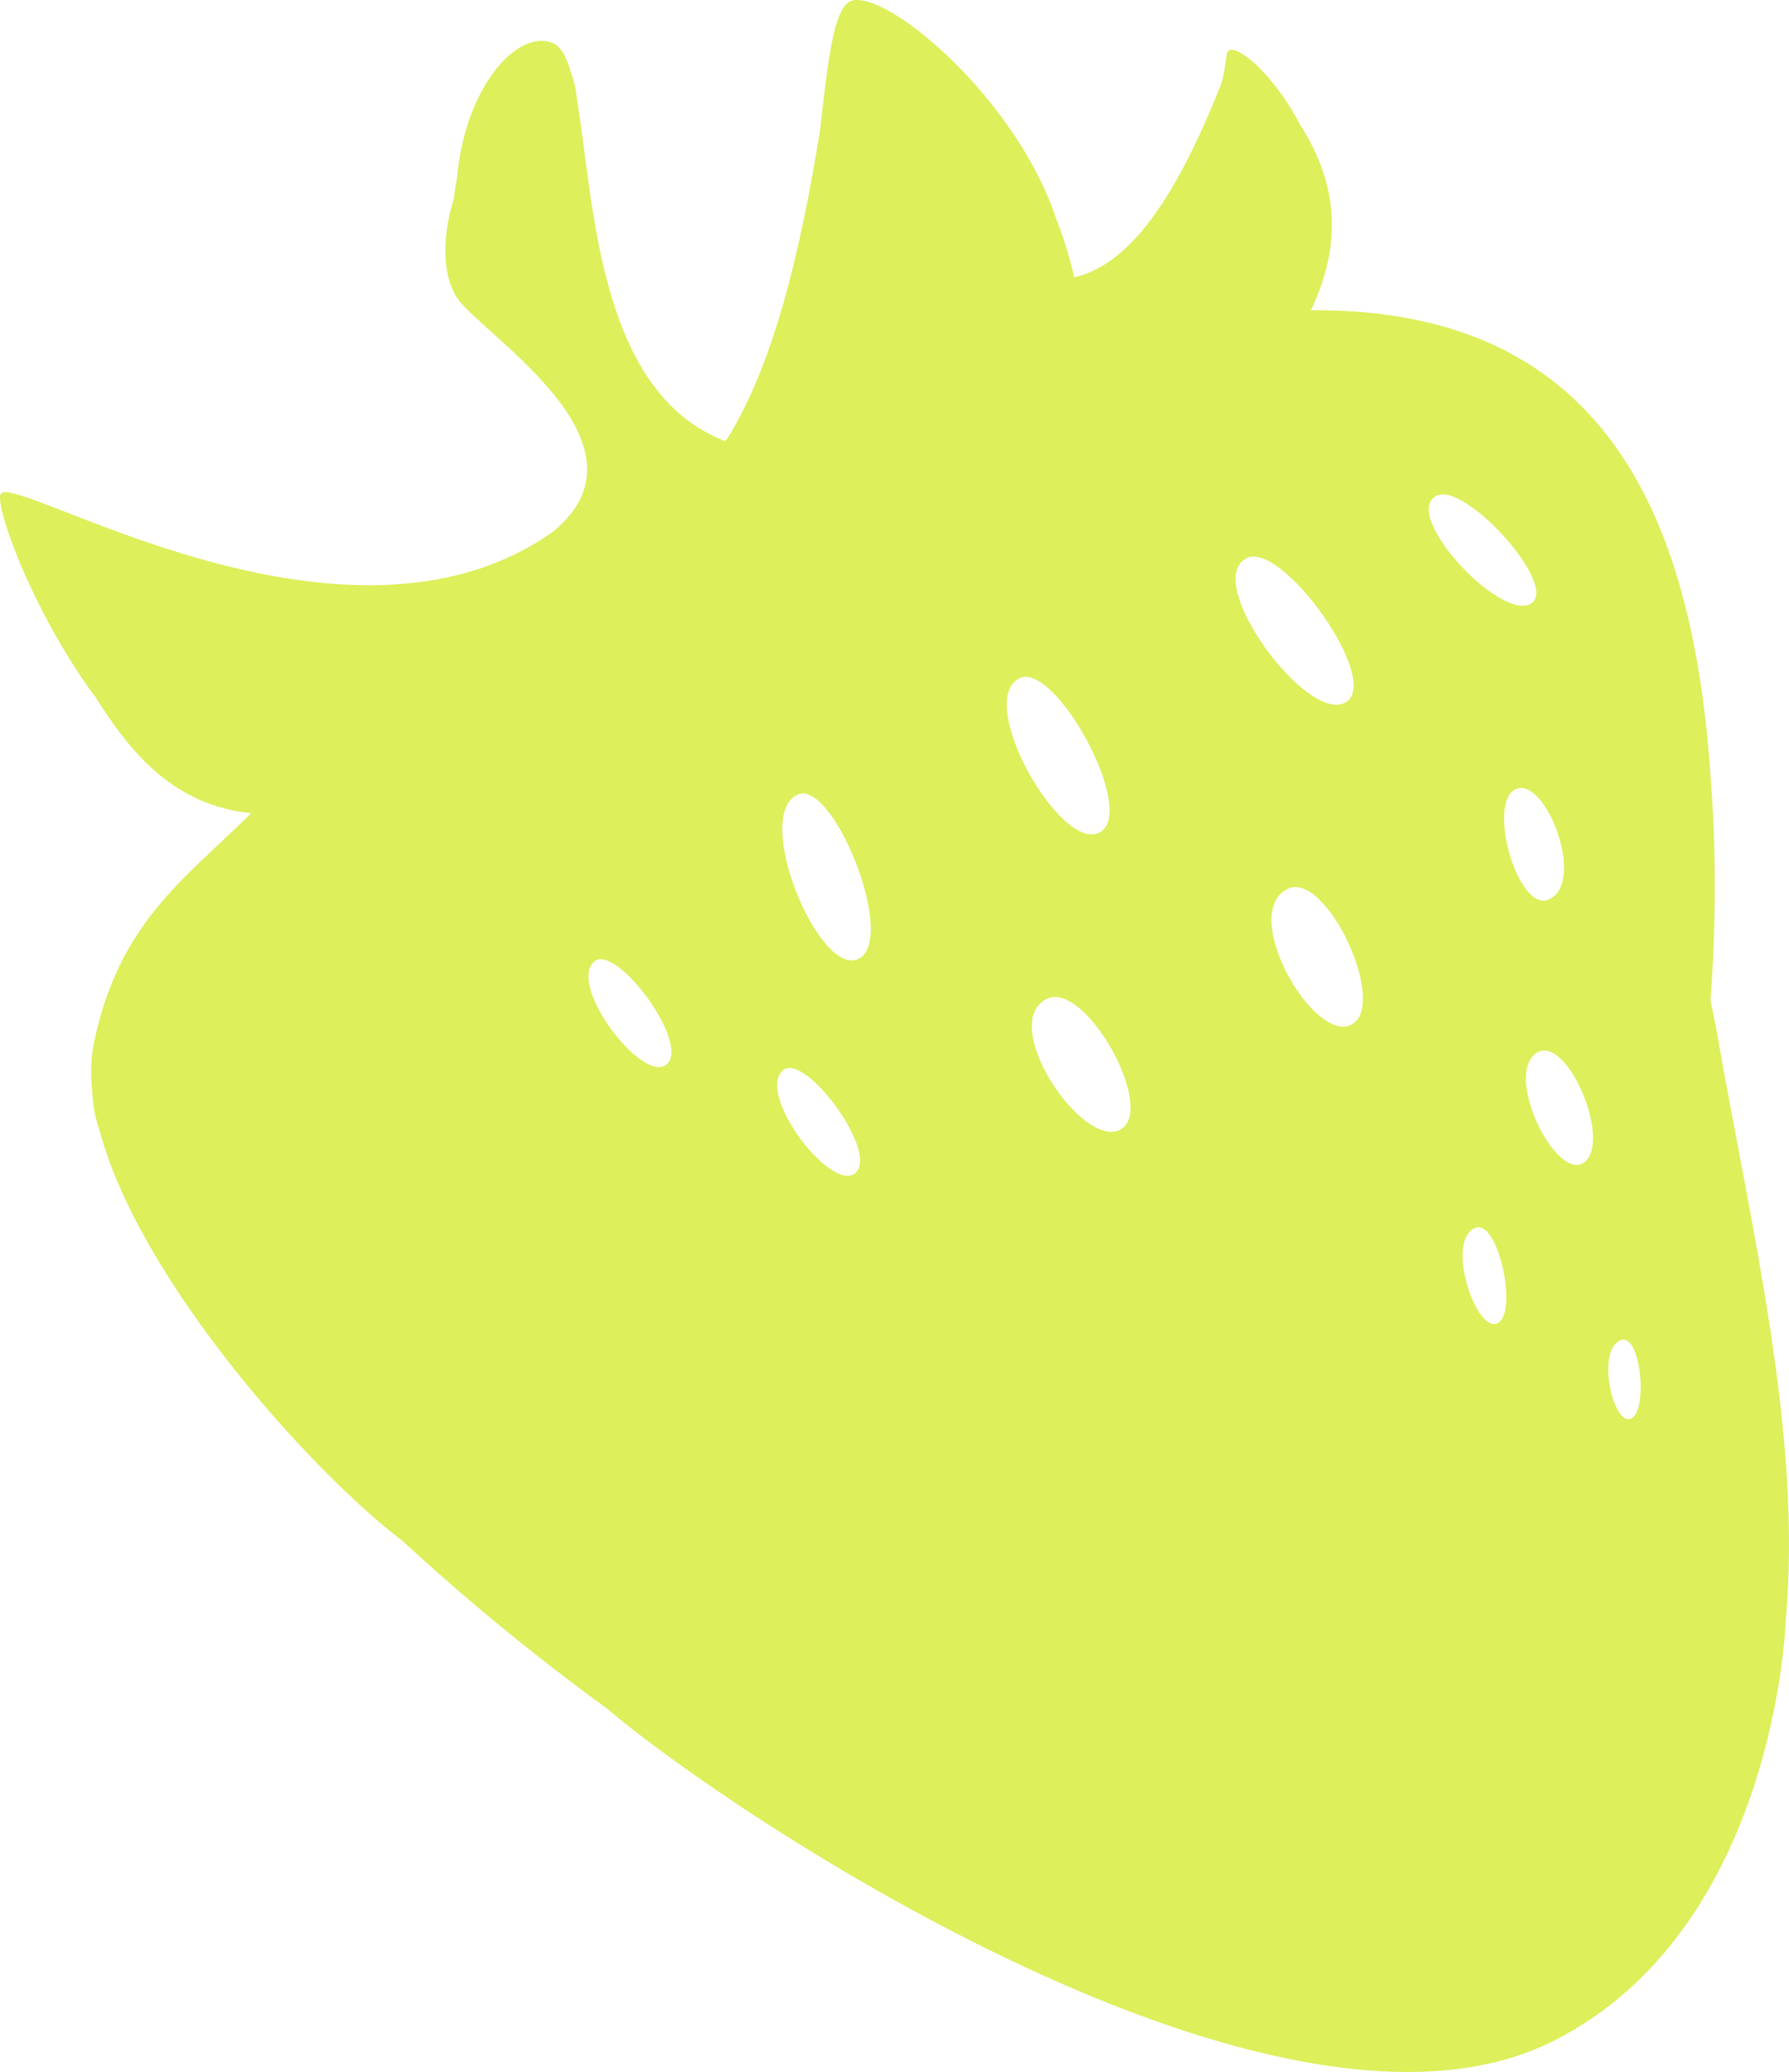 <?xml version="1.0" encoding="UTF-8"?> <svg xmlns="http://www.w3.org/2000/svg" width="349" height="404" viewBox="0 0 349 404" fill="none"><path d="M0.623 100.541C2.598 108.05 9.38 123.612 18.963 136.415C18.9 136.337 18.83 136.252 18.767 136.167C25.864 147.342 34.165 157.008 48.998 158.567C35.795 171.594 23.184 179.975 18.332 203.32C17.711 206.336 17.631 209.584 18.005 213.005C18.102 215.384 18.531 217.738 19.278 219.997C19.306 220.075 19.341 220.152 19.369 220.233C26.997 249.327 60.469 286.777 78.542 300.472C91.285 312.21 104.693 323.188 118.697 333.351C118.671 333.332 118.642 333.315 118.613 333.301C142.566 353.741 249.363 424.953 302.992 397.979C346.499 376.111 348.354 316.063 348.354 316.063C348.348 316.088 348.343 316.114 348.34 316.14C351.674 279.948 341.628 239.631 334.853 200.892C334.874 200.835 333.685 195.017 333.685 195.017C334.078 189.794 334.321 184.624 334.447 179.483V179.739C334.447 179.583 334.447 179.427 334.447 179.266C334.65 170.29 334.447 161.503 333.811 153.032C330.646 102.719 314.472 60.054 255.753 60.486C262.542 46.112 260.192 34.502 253.47 24.059C248.034 13.628 239.738 7.224 239.32 10.621C239.085 12.47 238.755 14.306 238.331 16.12C230.437 36 221.48 51.363 209.565 54.073C208.701 50.255 207.547 46.51 206.115 42.871C200.419 25.427 185.074 9.256 174.666 2.878C174.656 2.867 174.644 2.857 174.631 2.85C174.645 2.85 174.652 2.857 174.652 2.871C170.524 0.346 167.176 -0.653 165.527 0.438C164.49 1.13 163.693 2.8 163.02 5.207C163.02 5.037 163.034 4.867 163.034 4.704C163.006 4.966 162.971 5.221 162.929 5.483C161.691 10.061 160.899 17.188 159.976 25.434C155.958 50.133 150.82 71.052 141.875 85.546C141.728 85.695 141.588 85.858 141.433 85.997C116.361 76.345 115.882 38.568 112.546 19.418C112.42 17.622 112.032 15.855 111.396 14.174C110.516 11.075 109.387 8.994 107.763 8.363C106.553 7.909 105.232 7.849 103.986 8.193C103.982 8.191 103.979 8.191 103.975 8.191C103.972 8.191 103.968 8.191 103.965 8.193C103.965 8.193 103.965 8.193 103.951 8.193C97.643 9.778 90.573 19.942 89.195 34.266C89.195 34.238 89.216 34.209 89.223 34.181C88.936 35.794 88.69 37.394 88.522 38.929C88.522 38.879 88.522 38.837 88.536 38.794C88.536 38.794 84.548 50.097 88.929 57.724C92.87 64.596 129.175 86.174 107.897 103.656C67.099 132.663 2.249 91.595 0.121 96.355C-0.145 96.912 0.03 98.412 0.623 100.543M287.649 239.472C292.226 237.257 296.259 256.033 292.135 258.022C288.012 260.011 281.944 242.224 287.649 239.472ZM316.243 261.292C320.154 259.966 321.583 275.464 318.063 276.645C314.542 277.827 311.365 262.945 316.243 261.292ZM299.338 205.623C305.113 200.514 314.458 221.879 309.257 226.471C304.057 231.063 293.621 210.676 299.338 205.623ZM295.789 153.84C301.648 151.457 309.552 172.355 302.048 175.411C296.027 177.861 289.932 156.226 295.789 153.84ZM298.513 117.784C292.439 120.961 273.282 100.288 280.216 96.671C285.766 93.778 304.587 114.612 298.513 117.784ZM251.092 173.361C258.631 169.428 270.976 195.952 263.649 199.779C256.323 203.606 241.689 178.267 251.092 173.361ZM204.112 194.811C211.649 190.876 225.84 216.439 218.501 220.275C211.163 224.111 194.711 199.725 204.112 194.811ZM243.128 108.848C250.043 105.232 269.95 133.079 262.376 137.029C254.802 140.978 234.509 113.362 243.139 108.858M198.819 132.281C205.727 128.664 222.062 158.375 214.49 162.325C206.918 166.274 190.174 136.783 198.819 132.281ZM155.444 155.007C162.359 151.391 175.12 182.961 167.546 186.917C159.972 190.874 146.814 159.516 155.444 155.007ZM115.882 187.517C120.04 183.724 134.668 203.313 130.112 207.475C125.556 211.637 110.691 192.258 115.882 187.517ZM152.685 208.727C156.843 204.926 171.47 224.515 166.915 228.677C162.359 232.84 147.498 213.47 152.685 208.727Z" fill="#DDEF5B"></path></svg> 